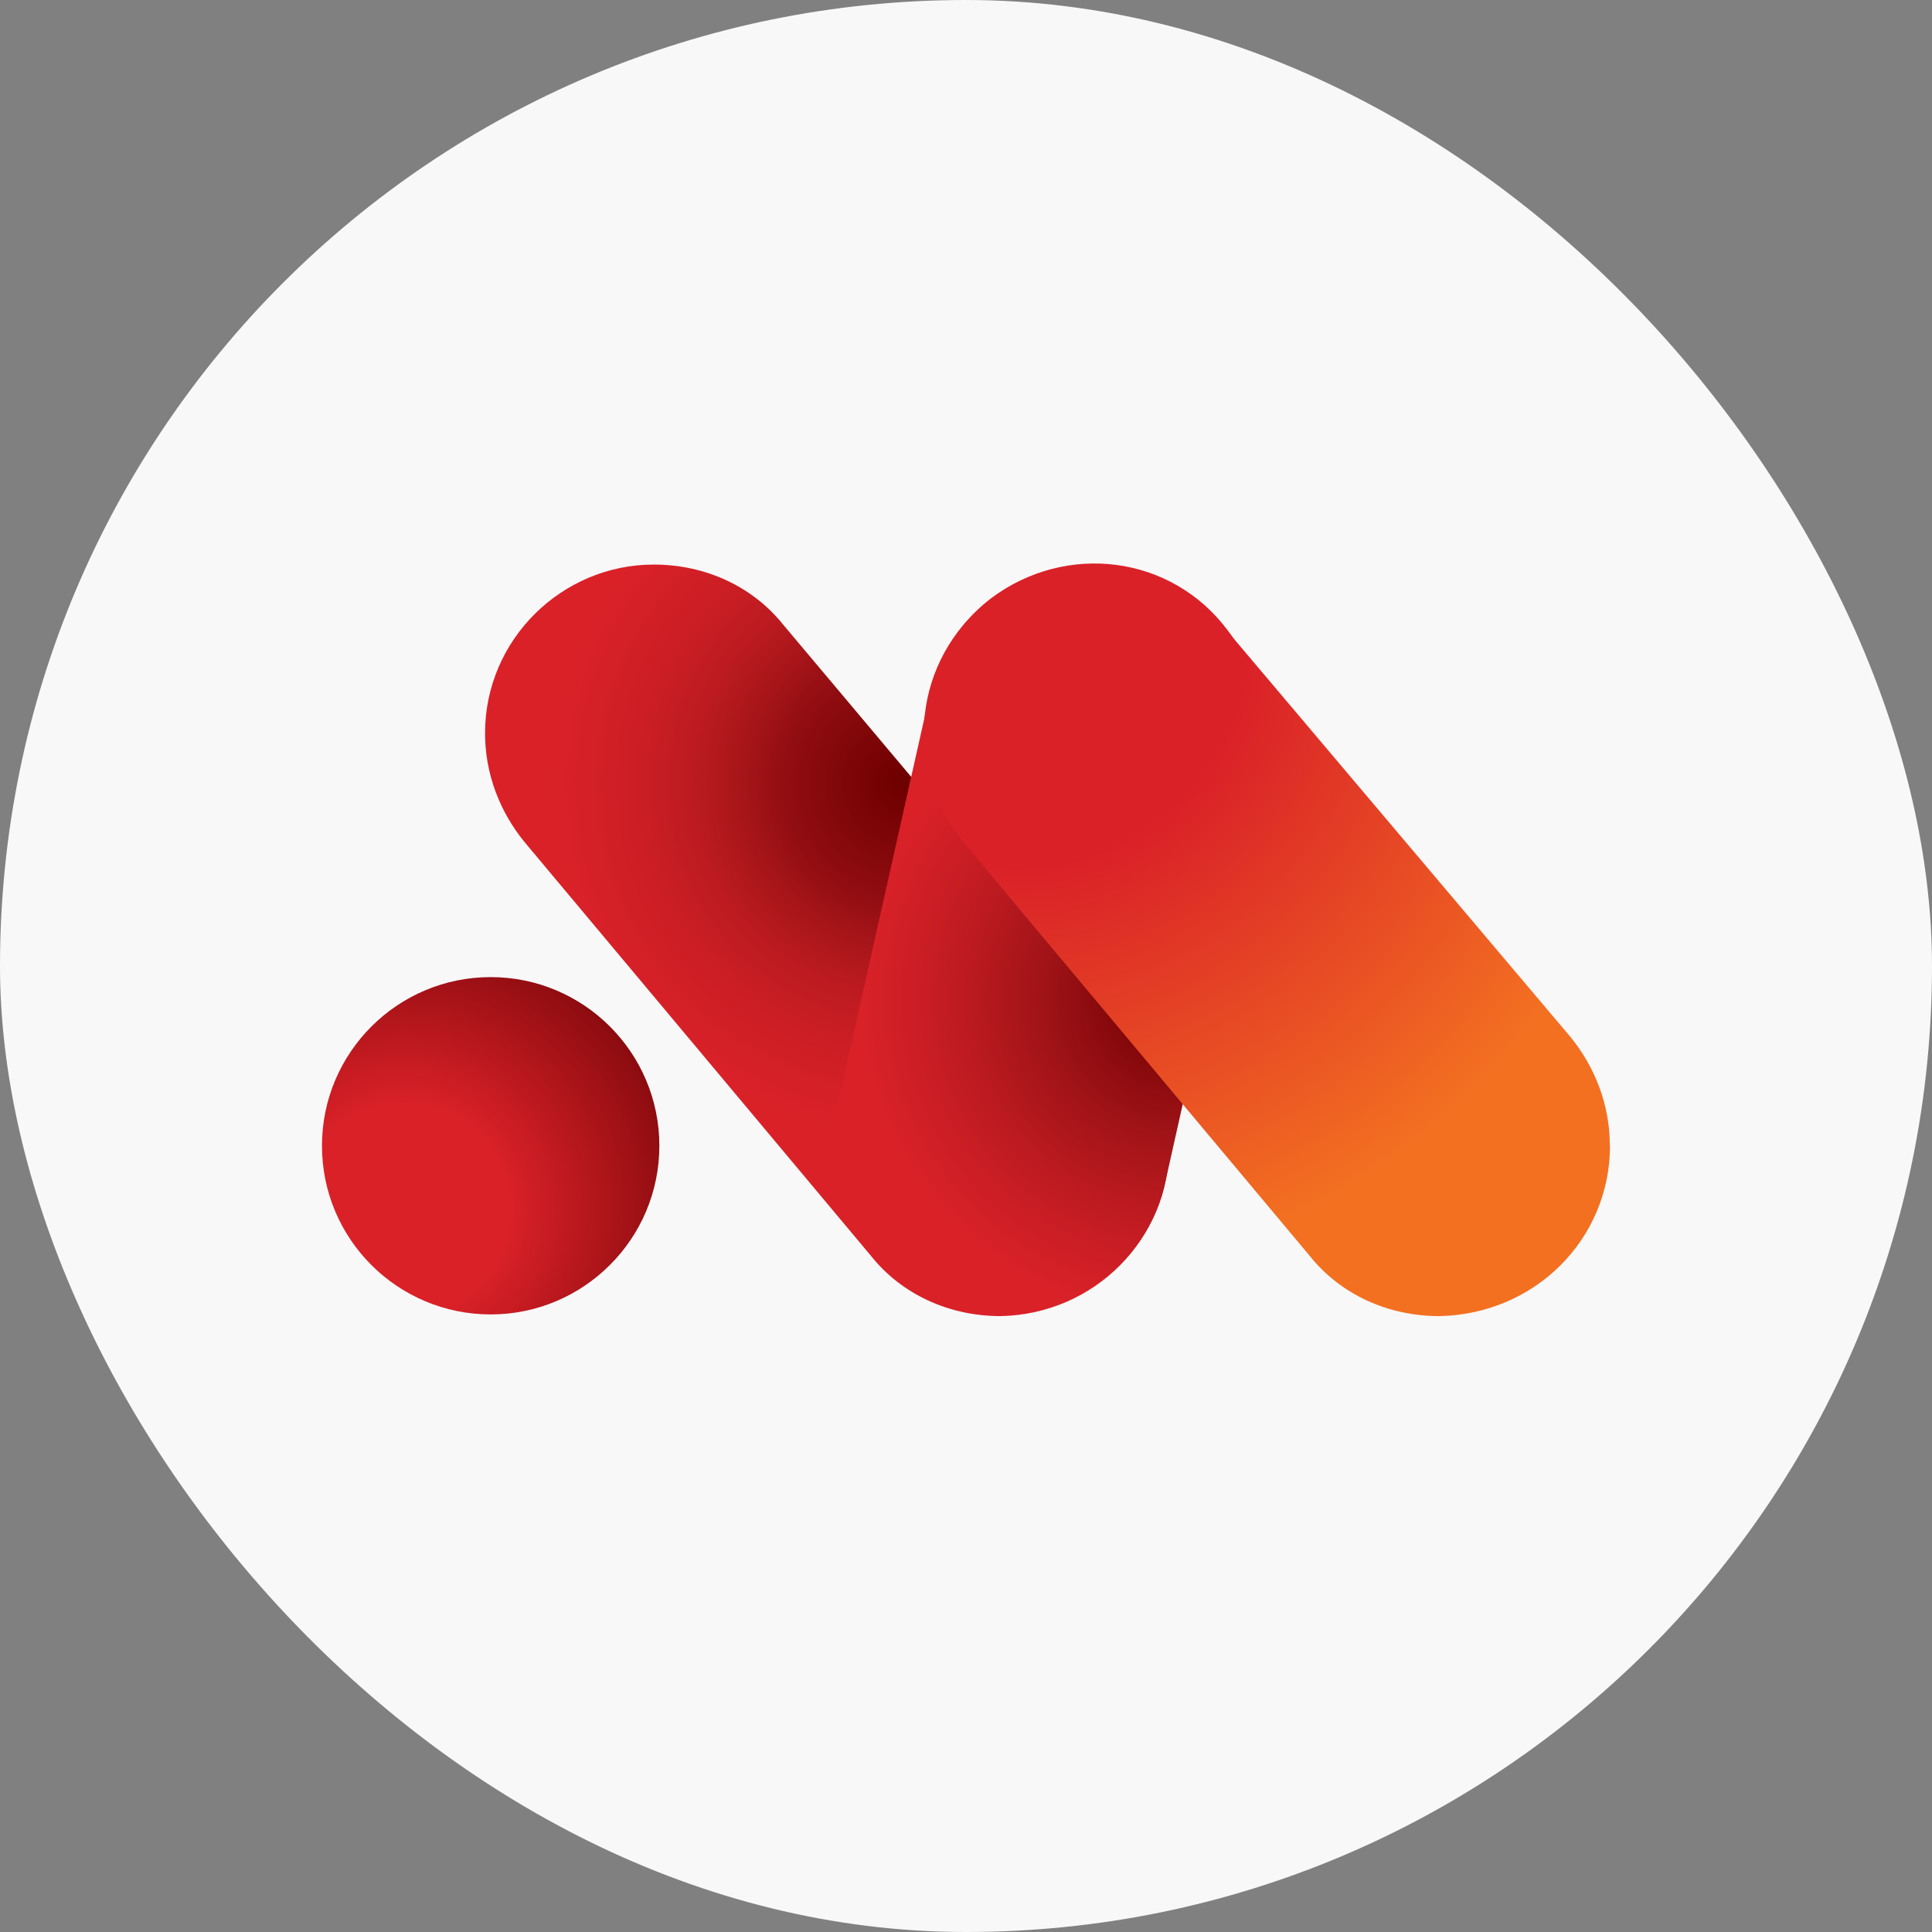 <svg width="32" height="32" viewBox="0 0 32 32" fill="none" xmlns="http://www.w3.org/2000/svg">
<rect x="0" y="0" width="32" height="32" fill="#808080" stroke="none"/>
<g clip-path="url(#clip0_5890_6318)">
<rect width="32" height="32" rx="16" fill="#F8F8F8"/>
<path d="M19.368 18.976C19.368 18.294 19.119 17.671 18.715 17.175L12.971 10.345C12.475 9.725 11.698 9.351 10.828 9.351C9.308 9.351 8.034 10.592 8.034 12.144C8.034 12.826 8.283 13.45 8.687 13.946L14.431 20.807C14.927 21.427 15.704 21.799 16.574 21.799C18.126 21.767 19.368 20.525 19.368 18.973V18.976Z" fill="url(#paint0_radial_5890_6318)"/>
<path d="M18.28 21.181C18.808 20.778 19.18 20.186 19.304 19.565L20.827 12.765C21.013 11.988 20.859 11.12 20.331 10.436C19.4 9.194 17.662 8.977 16.418 9.908C15.89 10.311 15.518 10.903 15.394 11.524L13.903 18.167L13.871 18.353C13.685 19.13 13.839 19.998 14.367 20.682C15.298 21.892 17.068 22.141 18.28 21.178V21.181Z" fill="url(#paint1_radial_5890_6318)"/>
<path d="M26.664 18.976C26.664 18.294 26.415 17.671 26.012 17.175L20.238 10.345C19.74 9.725 18.965 9.351 18.095 9.351C16.572 9.351 15.301 10.592 15.301 12.144C15.301 12.826 15.55 13.45 15.954 13.946L21.698 20.807C22.194 21.427 22.971 21.799 23.841 21.799C25.425 21.767 26.667 20.525 26.667 18.973L26.664 18.976Z" fill="url(#paint2_radial_5890_6318)"/>
<path d="M8.127 16.184C9.671 16.184 10.921 17.436 10.921 18.978C10.921 20.519 9.668 21.771 8.127 21.771C6.586 21.771 5.333 20.522 5.333 18.978C5.333 17.434 6.586 16.184 8.127 16.184Z" fill="url(#paint3_radial_5890_6318)"/>
</g>
<defs>
<radialGradient id="paint0_radial_5890_6318" cx="0" cy="0" r="1" gradientUnits="userSpaceOnUse" gradientTransform="translate(14.976 12.975) scale(5.938)">
<stop offset="0.02" stop-color="#6F0000"/>
<stop offset="0.33" stop-color="#910D11"/>
<stop offset="0.45" stop-color="#A61519"/>
<stop offset="0.59" stop-color="#BC1B20"/>
<stop offset="0.74" stop-color="#CB1E24"/>
<stop offset="0.88" stop-color="#D52027"/>
<stop offset="1" stop-color="#DA2128"/>
</radialGradient>
<radialGradient id="paint1_radial_5890_6318" cx="0" cy="0" r="1" gradientUnits="userSpaceOnUse" gradientTransform="translate(19.49 16.551) scale(5.296)">
<stop offset="0.04" stop-color="#6F0000"/>
<stop offset="0.3" stop-color="#910D11"/>
<stop offset="0.42" stop-color="#A01317"/>
<stop offset="0.68" stop-color="#BE1B21"/>
<stop offset="0.88" stop-color="#D11F26"/>
<stop offset="1" stop-color="#DA2128"/>
</radialGradient>
<radialGradient id="paint2_radial_5890_6318" cx="0" cy="0" r="1" gradientUnits="userSpaceOnUse" gradientTransform="translate(16.845 10.522) scale(10.691)">
<stop offset="0.36" stop-color="#DA2128"/>
<stop offset="1" stop-color="#F37021"/>
</radialGradient>
<radialGradient id="paint3_radial_5890_6318" cx="0" cy="0" r="1" gradientUnits="userSpaceOnUse" gradientTransform="translate(6.695 20.032) scale(5.547)">
<stop offset="0.31" stop-color="#DA2128"/>
<stop offset="0.79" stop-color="#910D11"/>
<stop offset="1" stop-color="#6F0000"/>
</radialGradient>
<clipPath id="clip0_5890_6318">
<rect width="32" height="32" rx="16" fill="white"/>
</clipPath>
</defs>
</svg>

